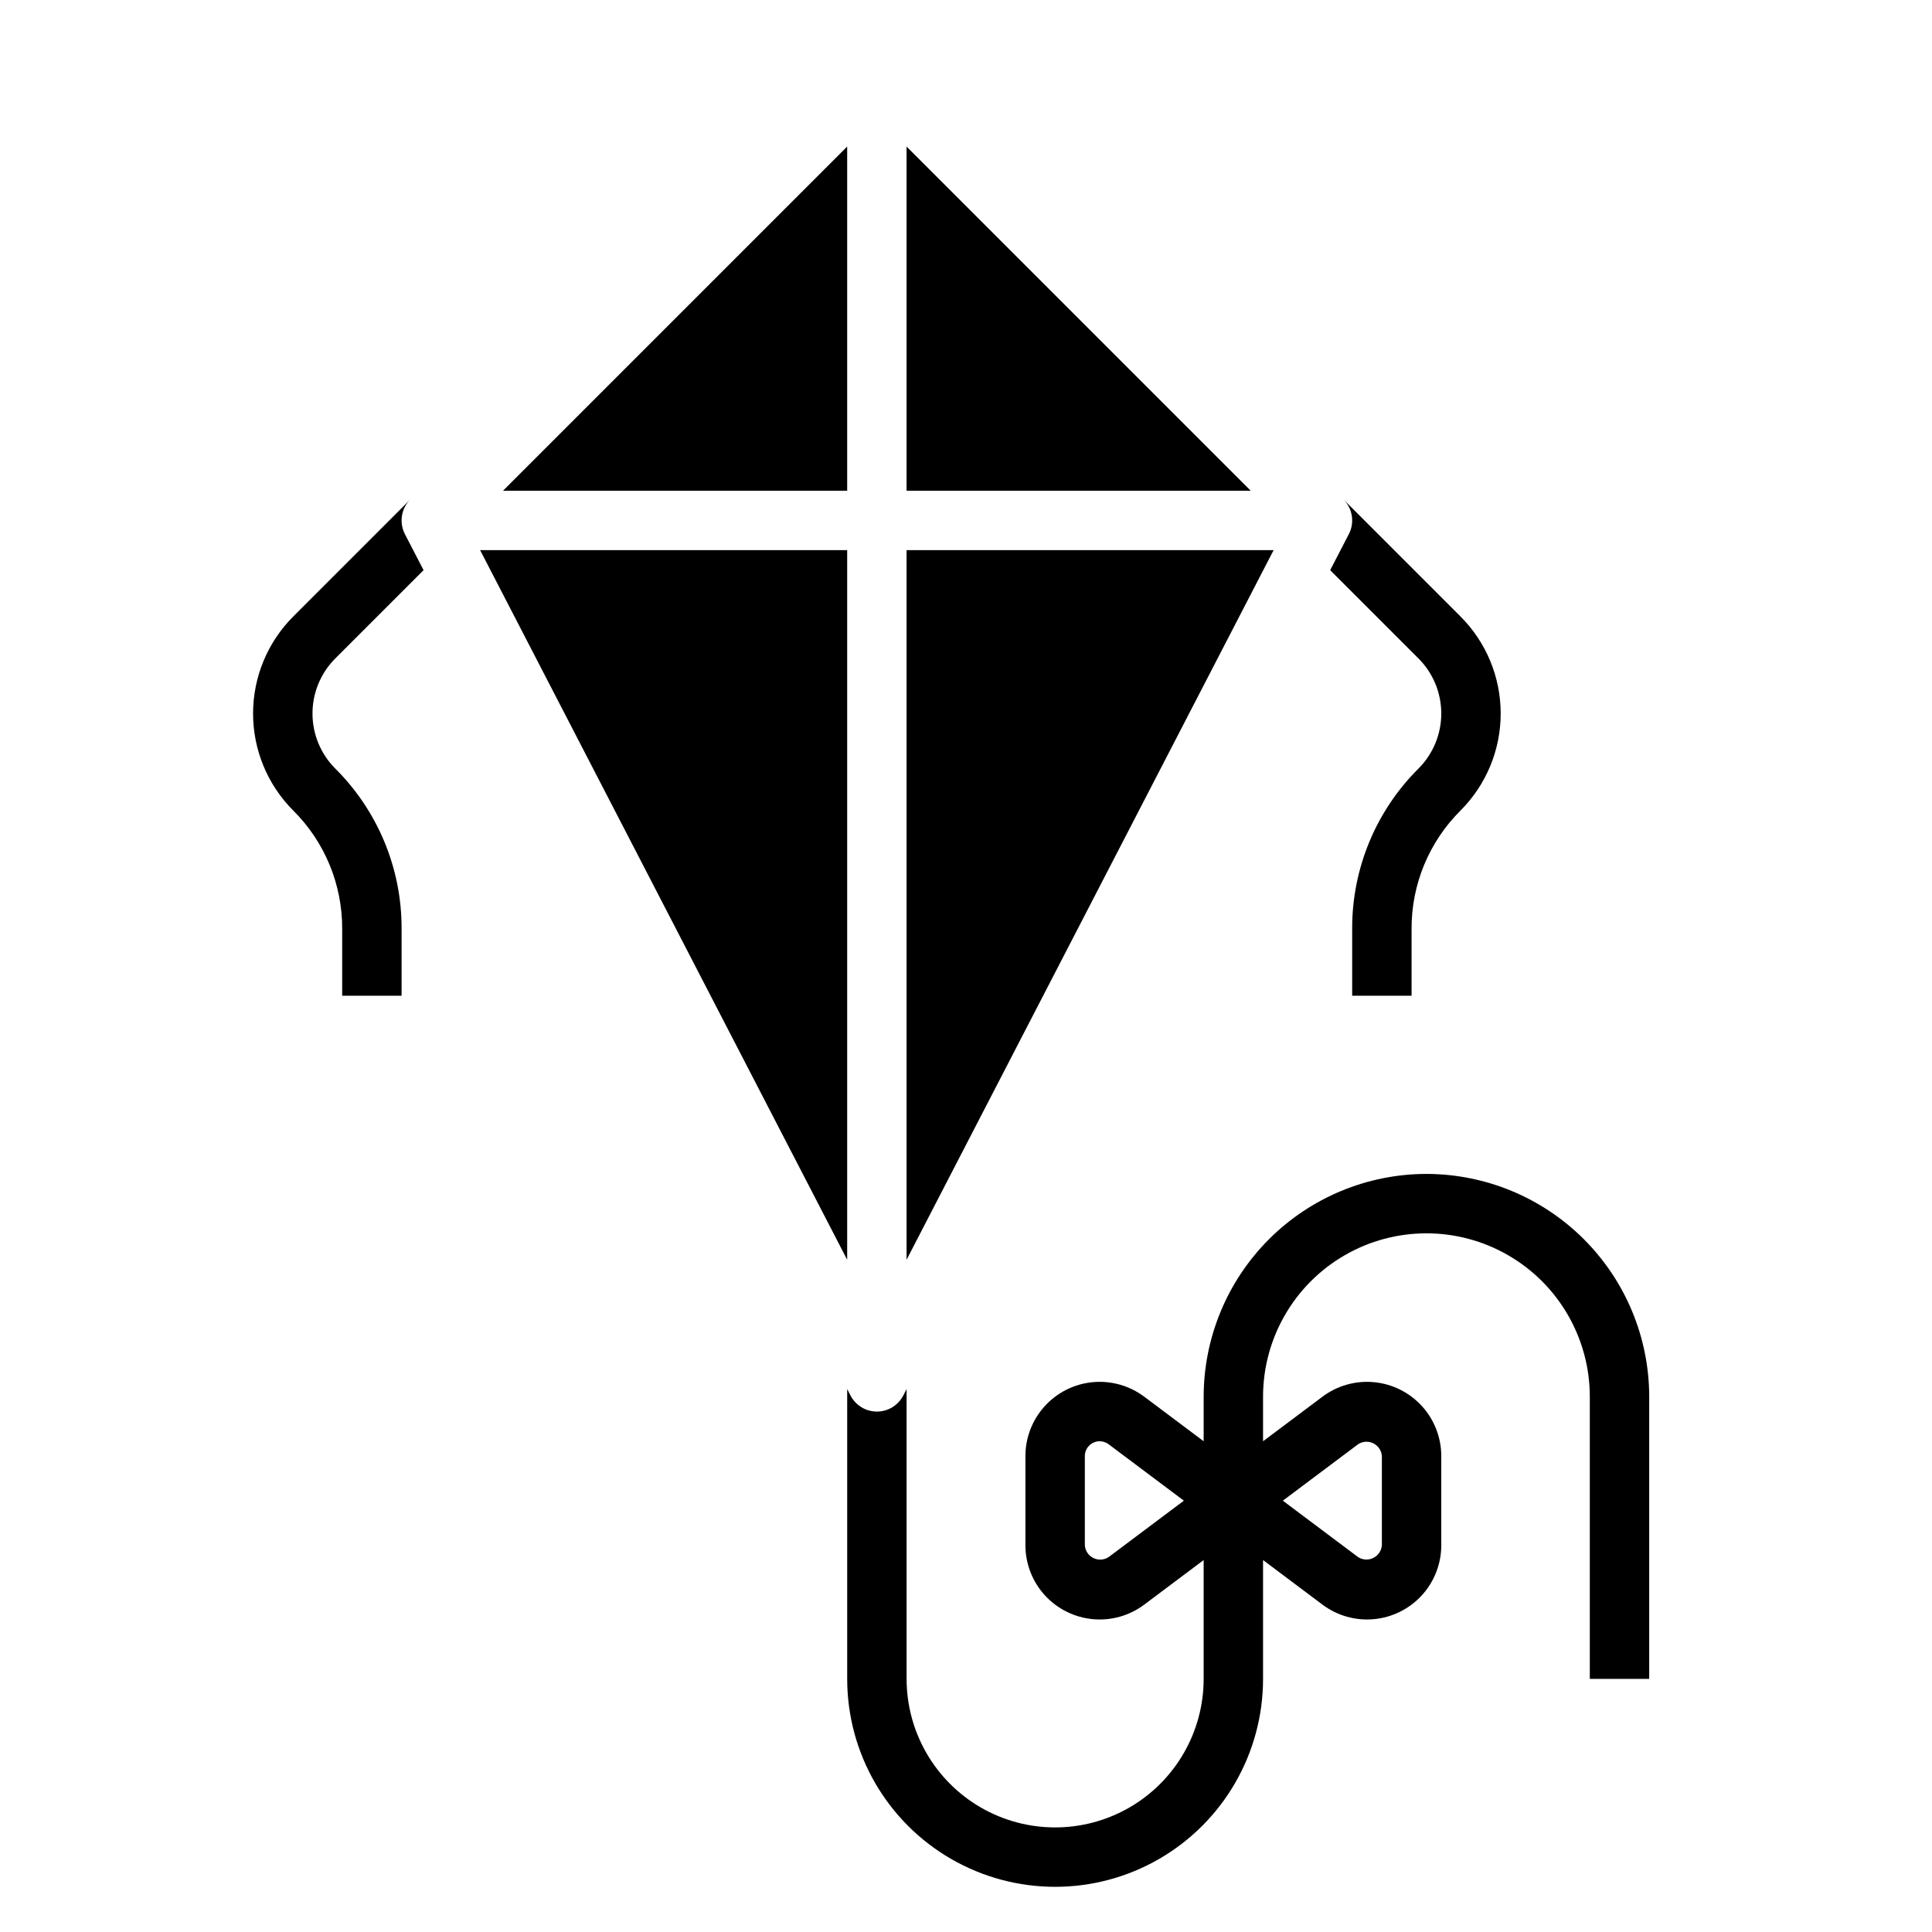 <?xml version="1.0" encoding="UTF-8"?>
<!-- Uploaded to: ICON Repo, www.iconrepo.com, Generator: ICON Repo Mixer Tools -->
<svg fill="#000000" width="800px" height="800px" version="1.1" viewBox="144 144 512 512" xmlns="http://www.w3.org/2000/svg">
 <g>
  <path d="m384.25 289.79v188.06l97.273-188.06z"/>
  <path d="m368.51 182.84-91.199 91.207h91.199z"/>
  <path d="m384.25 182.84v91.207h91.199z"/>
  <path d="m368.51 289.79h-97.277l97.277 188.06z"/>
  <path d="m256.25 295.1-4.953-9.566h0.004c-1.57-3.047-0.992-6.758 1.434-9.18l-31.008 31.008c-6.824 6.824-10.66 16.078-10.66 25.727 0 9.648 3.836 18.902 10.66 25.727 8.32 8.277 12.984 19.543 12.957 31.281v17.777h15.742v-17.777c0.043-15.914-6.285-31.188-17.57-42.414-3.871-3.871-6.043-9.121-6.043-14.594 0-5.473 2.172-10.723 6.043-14.594z"/>
  <path d="m496.51 295.1 23.395 23.395h0.004c3.871 3.871 6.043 9.121 6.043 14.594 0 5.473-2.172 10.723-6.043 14.594-11.285 11.227-17.613 26.5-17.57 42.414v17.777h15.742v-17.777c-0.031-11.738 4.637-23.004 12.957-31.281 6.824-6.824 10.66-16.078 10.66-25.727 0-9.648-3.836-18.902-10.66-25.727l-31.008-31.008c2.426 2.422 3.004 6.133 1.434 9.18z"/>
  <path d="m522.02 455.1c-15.652 0.02-30.66 6.242-41.73 17.312-11.066 11.066-17.293 26.074-17.309 41.73v11.805l-15.742-11.809-0.004 0.004c-3.918-2.941-8.789-4.312-13.668-3.852-4.875 0.465-9.402 2.731-12.699 6.352-3.293 3.621-5.121 8.344-5.121 13.242v23.617c0 4.898 1.828 9.617 5.121 13.242 3.297 3.621 7.824 5.887 12.699 6.348 4.879 0.465 9.75-0.906 13.668-3.848l15.746-11.809v31.488c0 14.062-7.504 27.059-19.684 34.09-12.176 7.031-27.18 7.031-39.359 0-12.176-7.031-19.68-20.027-19.68-34.09v-76.797l-0.875 1.691c-1.348 2.621-4.047 4.266-6.996 4.266-2.949 0-5.648-1.645-7-4.266l-0.871-1.691v76.797c0 19.688 10.5 37.879 27.551 47.723s38.055 9.844 55.105 0c17.047-9.844 27.551-28.035 27.551-47.723v-31.488l15.742 11.809c3.922 2.941 8.793 4.312 13.668 3.848 4.875-0.461 9.406-2.727 12.699-6.348 3.297-3.625 5.121-8.344 5.121-13.242v-23.617c0-4.898-1.824-9.621-5.121-13.242-3.293-3.621-7.824-5.887-12.699-6.352-4.875-0.461-9.746 0.91-13.668 3.852l-15.742 11.805v-11.805c0-15.469 8.254-29.762 21.648-37.496 13.395-7.734 29.898-7.734 43.297 0 13.395 7.734 21.648 22.027 21.648 37.496v74.781h15.742v-74.781c-0.016-15.656-6.242-30.664-17.309-41.73-11.07-11.07-26.078-17.293-41.73-17.312zm-84.23 101.55c-1.215 0.793-2.758 0.879-4.055 0.23-1.293-0.648-2.148-1.934-2.242-3.379v-23.617c0-2.172 1.762-3.938 3.934-3.938 0.852 0.008 1.68 0.281 2.363 0.789l19.945 14.957zm66.125-29.914c1.211-0.793 2.754-0.879 4.051-0.234 1.297 0.648 2.152 1.938 2.246 3.383v23.617c-0.109 1.438-0.965 2.715-2.254 3.359-1.293 0.645-2.828 0.566-4.043-0.211l-19.949-14.957z"/>
 </g>
</svg>